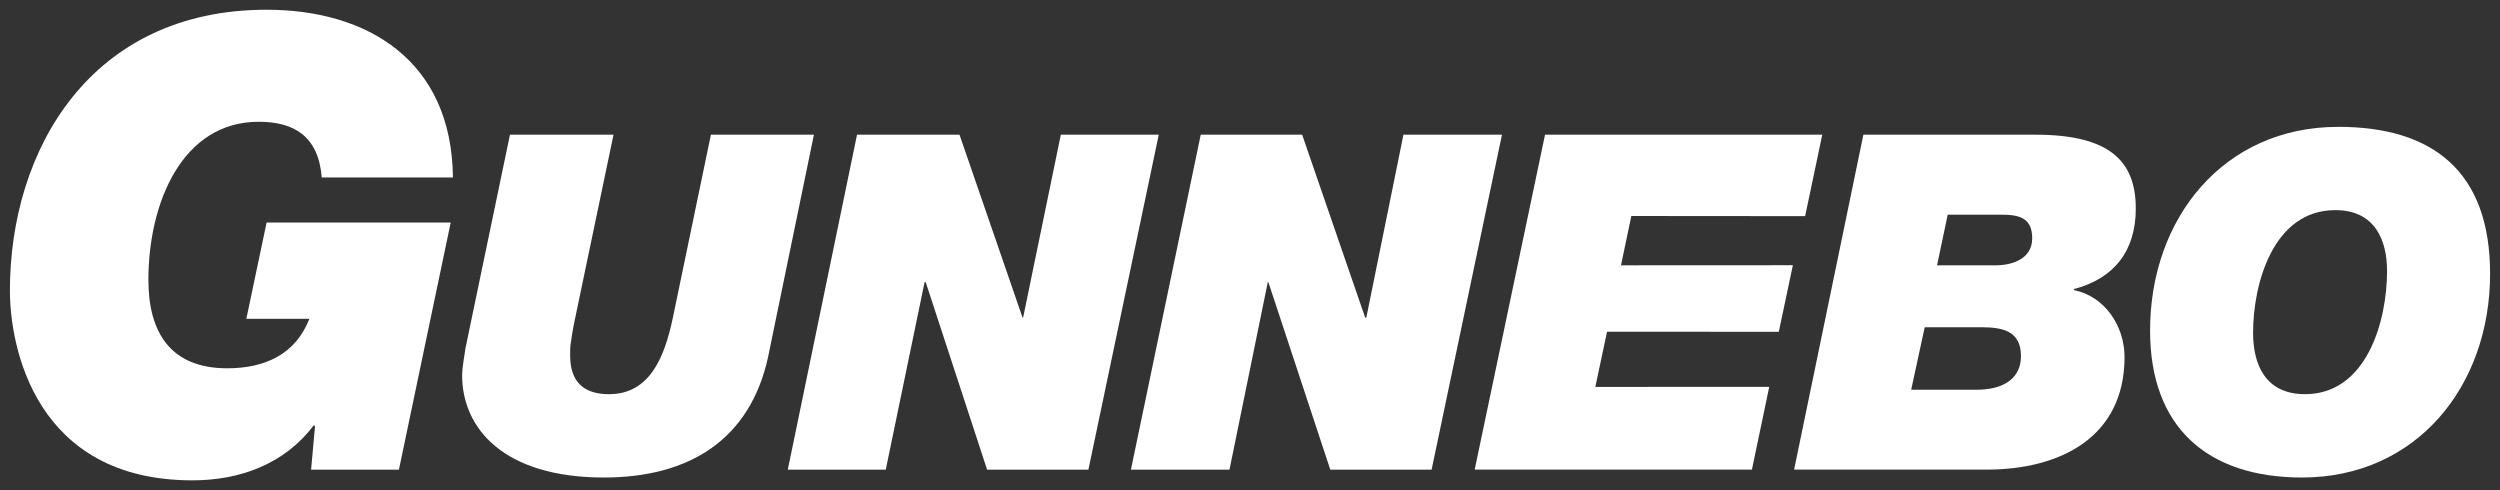 <svg xmlns="http://www.w3.org/2000/svg" viewBox="0 0 892.91 175.04">
  <rect x="0" y="0" width="892.91" height="175.04" fill="#333333" stroke="none"/>
  <g>
    <g>
      <g>
        <path d="M112.51,152.26l-.4-.41c-10.46,13.88-26.34,19.71-43.43,19.71C12.59,171.55,3.54,123.91,3.54,103.81,3.54,53.55,32.29,3.48,95.22,3.48c35.99,0,66.15,18.09,66.55,59.91h-46.85c-1.2-14.88-10.05-19.9-22.52-19.9-27.34,0-39.4,28.95-39.4,56.49,0,18.9,8.04,31.56,28.15,31.56,13.27,0,24.33-4.83,29.35-17.68h-22.52l7.24-34.38h65.75l-18.49,88.26h-31.37l1.4-15.48" fill="#fff" fill-rule="evenodd"/>
      </g>
      <g>
        <path d="M274.42,127.12c-6.43,30.16-28.55,43.43-58.7,43.43-35.78,0-50.67-17.49-50.67-36.6,0-2.2.8-7.03,1.21-9.64l15.88-76.2h36.99l-13.67,65.35c-.8,3.61-1.81,9.64-1.81,11.45,0,3.82-1.01,15.88,13.87,15.88s19.91-13.87,22.72-26.93l13.67-65.75h36.79l-16.29,79.01" fill="#fff" fill-rule="evenodd"/>
      </g>
      <g>
        <path d="M306.11,48.11h36.59l22.52,65.34h.2l13.47-65.34h34.98l-25.13,119.63h-36.19l-21.92-66.95h-.4l-13.87,66.95h-34.99l24.73-119.63Z" fill="#fff" fill-rule="evenodd"/>
      </g>
      <g>
        <path d="M428.85,48.11h36.23l22.52,65.34h.4l13.26-65.34h35.19l-25.13,119.63h-36.19l-22.11-66.95h-.21l-13.68,66.95h-35.2l24.93-119.63Z" fill="#fff" fill-rule="evenodd"/>
      </g>
      <path d="M551.82,48.11h99.03l-6.12,29.09-62.07-.05-3.7,17.61,61.39-.03-5.03,23.78-61.34-.03-4.19,19.72,62.12-.03-6.19,29.57h-99.02l25.13-119.63h0Z" fill="#fff" fill-rule="evenodd"/>
      <g>
        <path d="M691.85,94.76h20.91c5.83,0,13.07-2.21,13.07-9.66s-4.83-8.43-11.27-8.43h-18.9l-3.82,18.09ZM682.6,139.19h23.73c6.43,0,15.48-2.22,15.48-12.06,0-8.85-6.44-10.25-14.07-10.25h-20.3s-4.83,22.31-4.83,22.31ZM665.52,48.11h61.52c25.94,0,35.79,9.05,35.79,26.34,0,15.08-7.64,24.93-21.91,28.75h-.2v.41c11.05,2.21,18.09,12.86,18.09,23.91,0,28.75-23.12,40.21-49.26,40.21h-68.76l24.74-119.62" fill="#fff" fill-rule="evenodd"/>
      </g>
      <g>
        <path d="M823.22,140.79c22.12,0,29.35-26.13,29.35-44.02,0-10.86-4.21-21.72-18.49-21.72-22.12,0-29.36,26.14-29.36,43.83,0,11.05,4.22,21.9,18.5,21.9M835.09,45.3c33.77,0,54.28,15.88,54.28,52.47,0,40.21-26.34,72.78-67.16,72.78-33.77,0-54.28-17.89-54.28-52.47,0-40.2,26.34-72.77,67.15-72.77" fill="#fff" fill-rule="evenodd"/>
      </g>
    </g>
  </g>
</svg>
